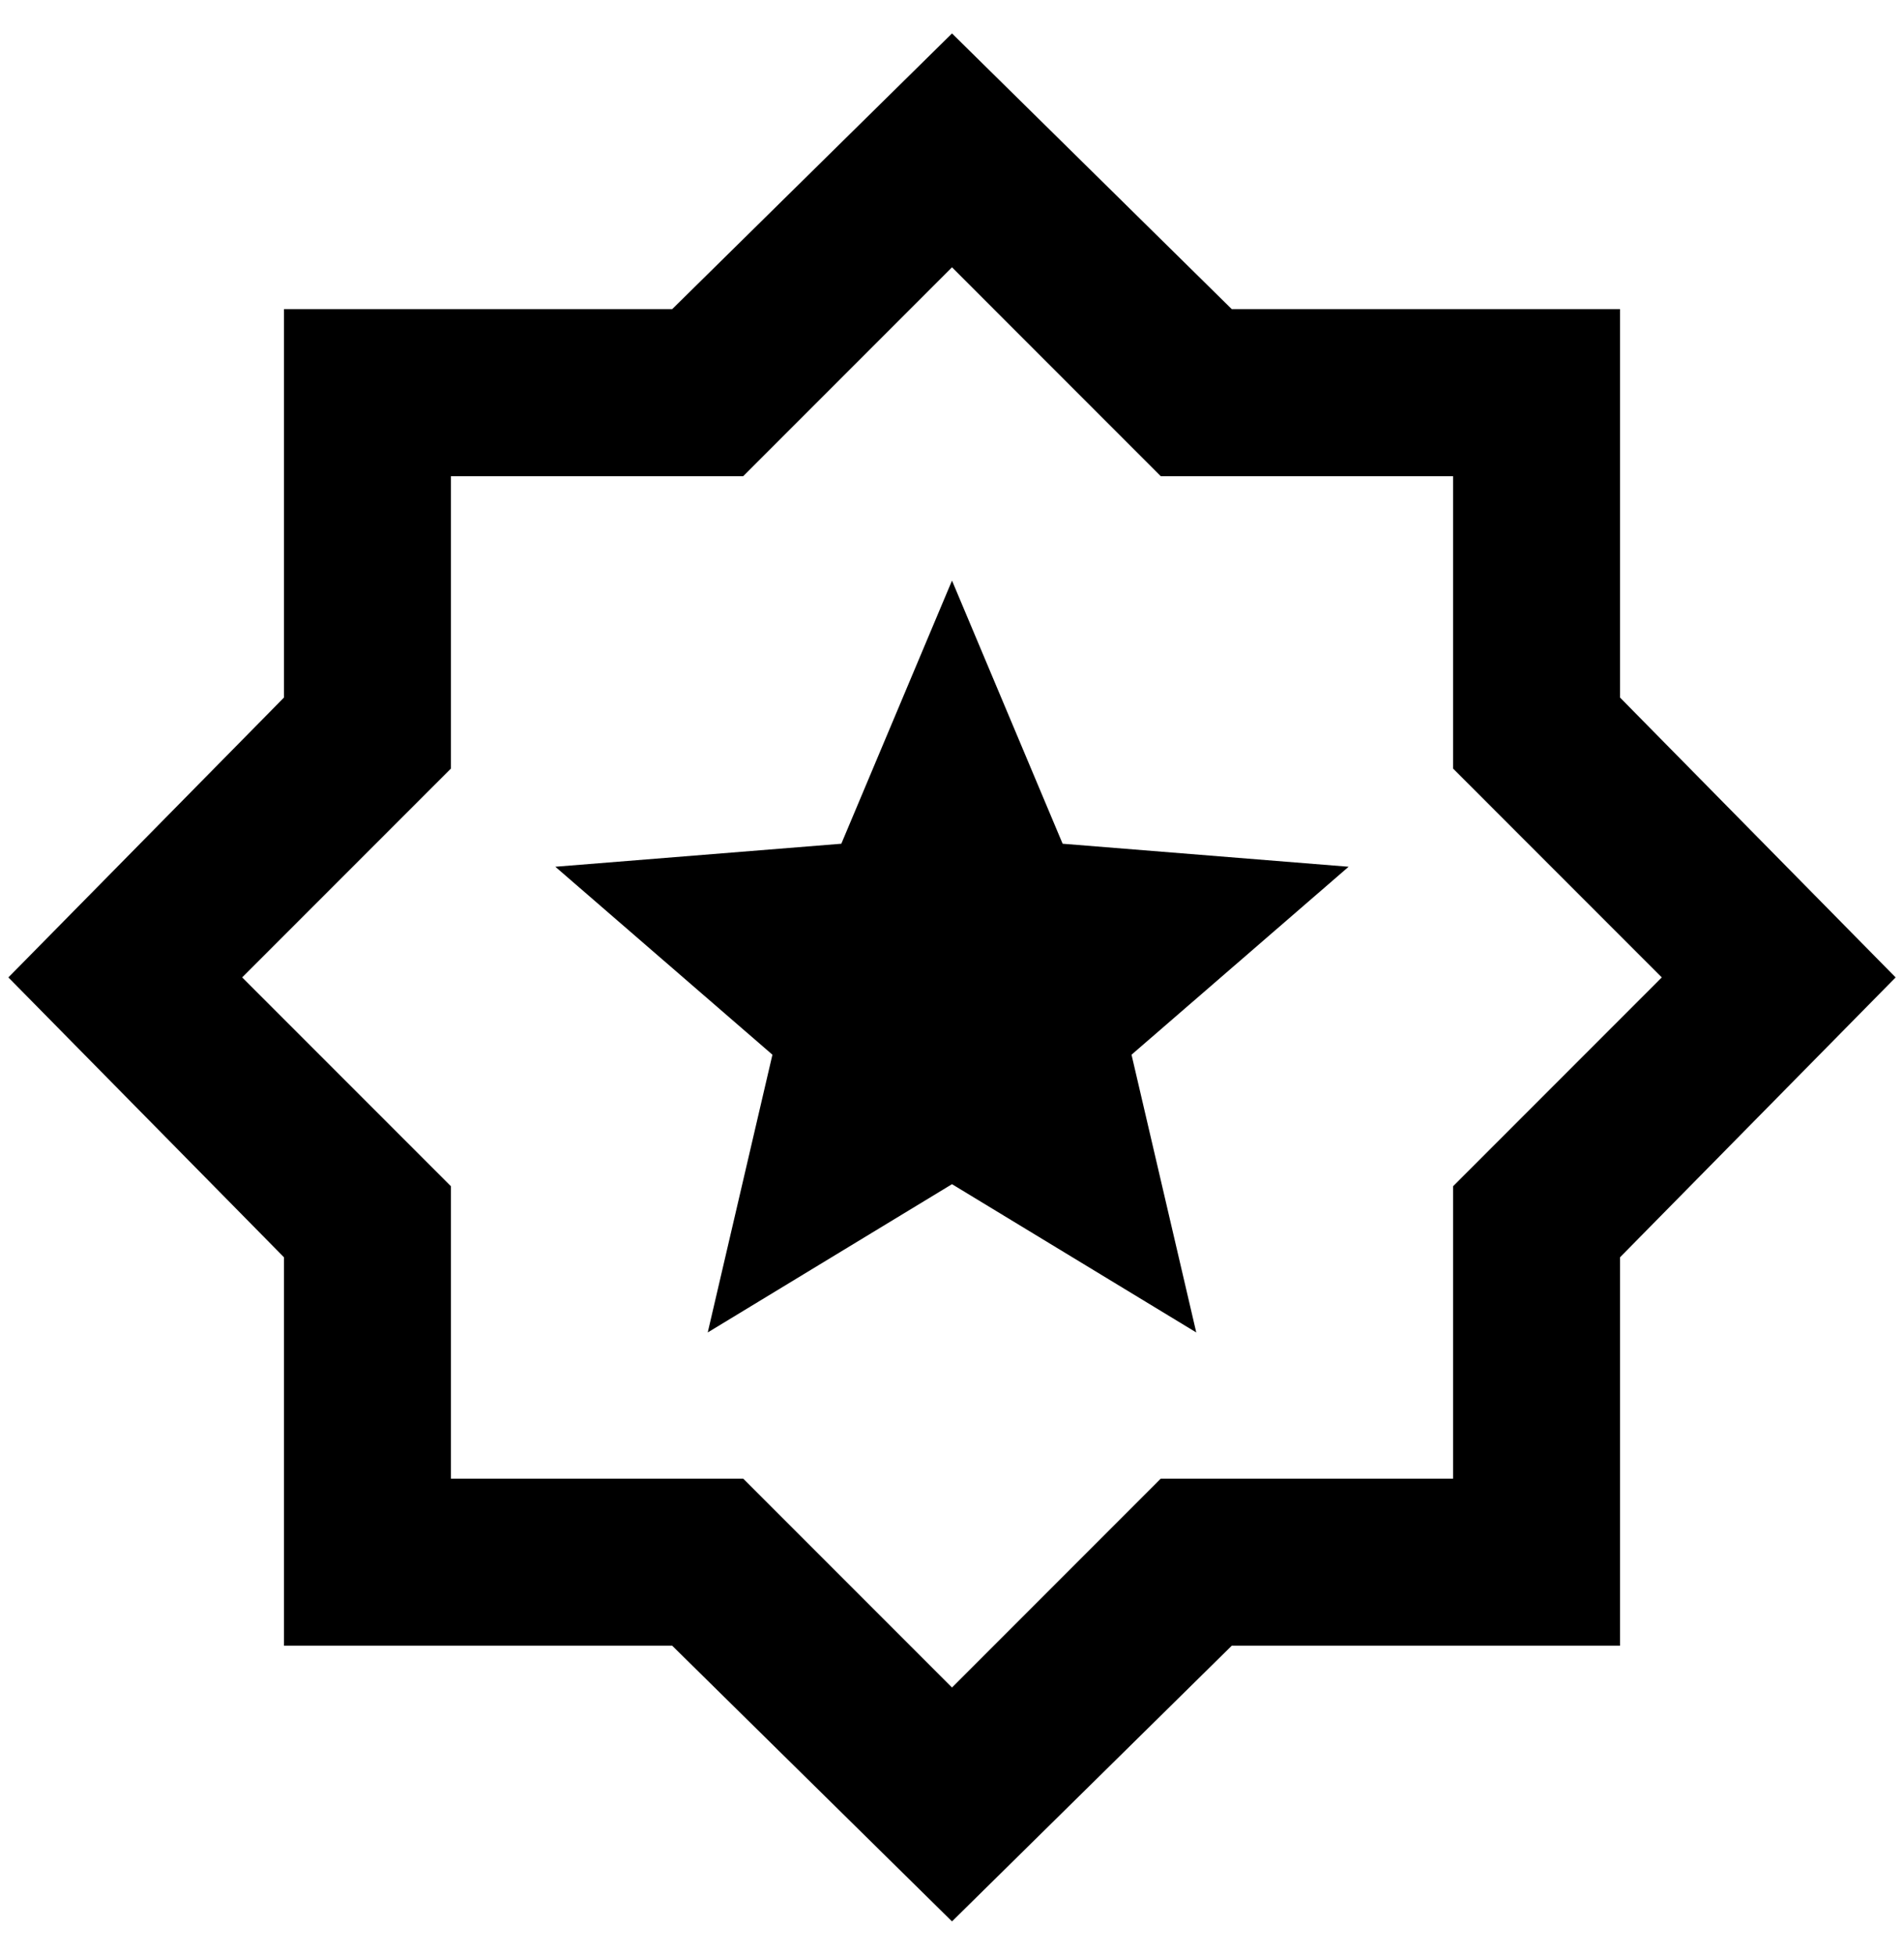 <svg width="38" height="39" viewBox="0 0 38 39" fill="none" xmlns="http://www.w3.org/2000/svg">
<path d="M14.125 26.583L19 23.625L23.875 26.583L22.583 21.042L26.916 17.292L21.208 16.833L19 11.583L16.791 16.833L11.083 17.292L15.416 21.042L14.125 26.583ZM19 38.333L13.416 32.833H5.667V25.083L0.167 19.5L5.667 13.917V6.167H13.416L19 0.667L24.583 6.167H32.333V13.917L37.833 19.5L32.333 25.083V32.833H24.583L19 38.333ZM19 33.667L23.166 29.5H29V23.667L33.166 19.5L29 15.333V9.5H23.166L19 5.333L14.833 9.5H9V15.333L4.833 19.5L9 23.667V29.5H14.833L19 33.667Z" fill="black"/>
</svg>
